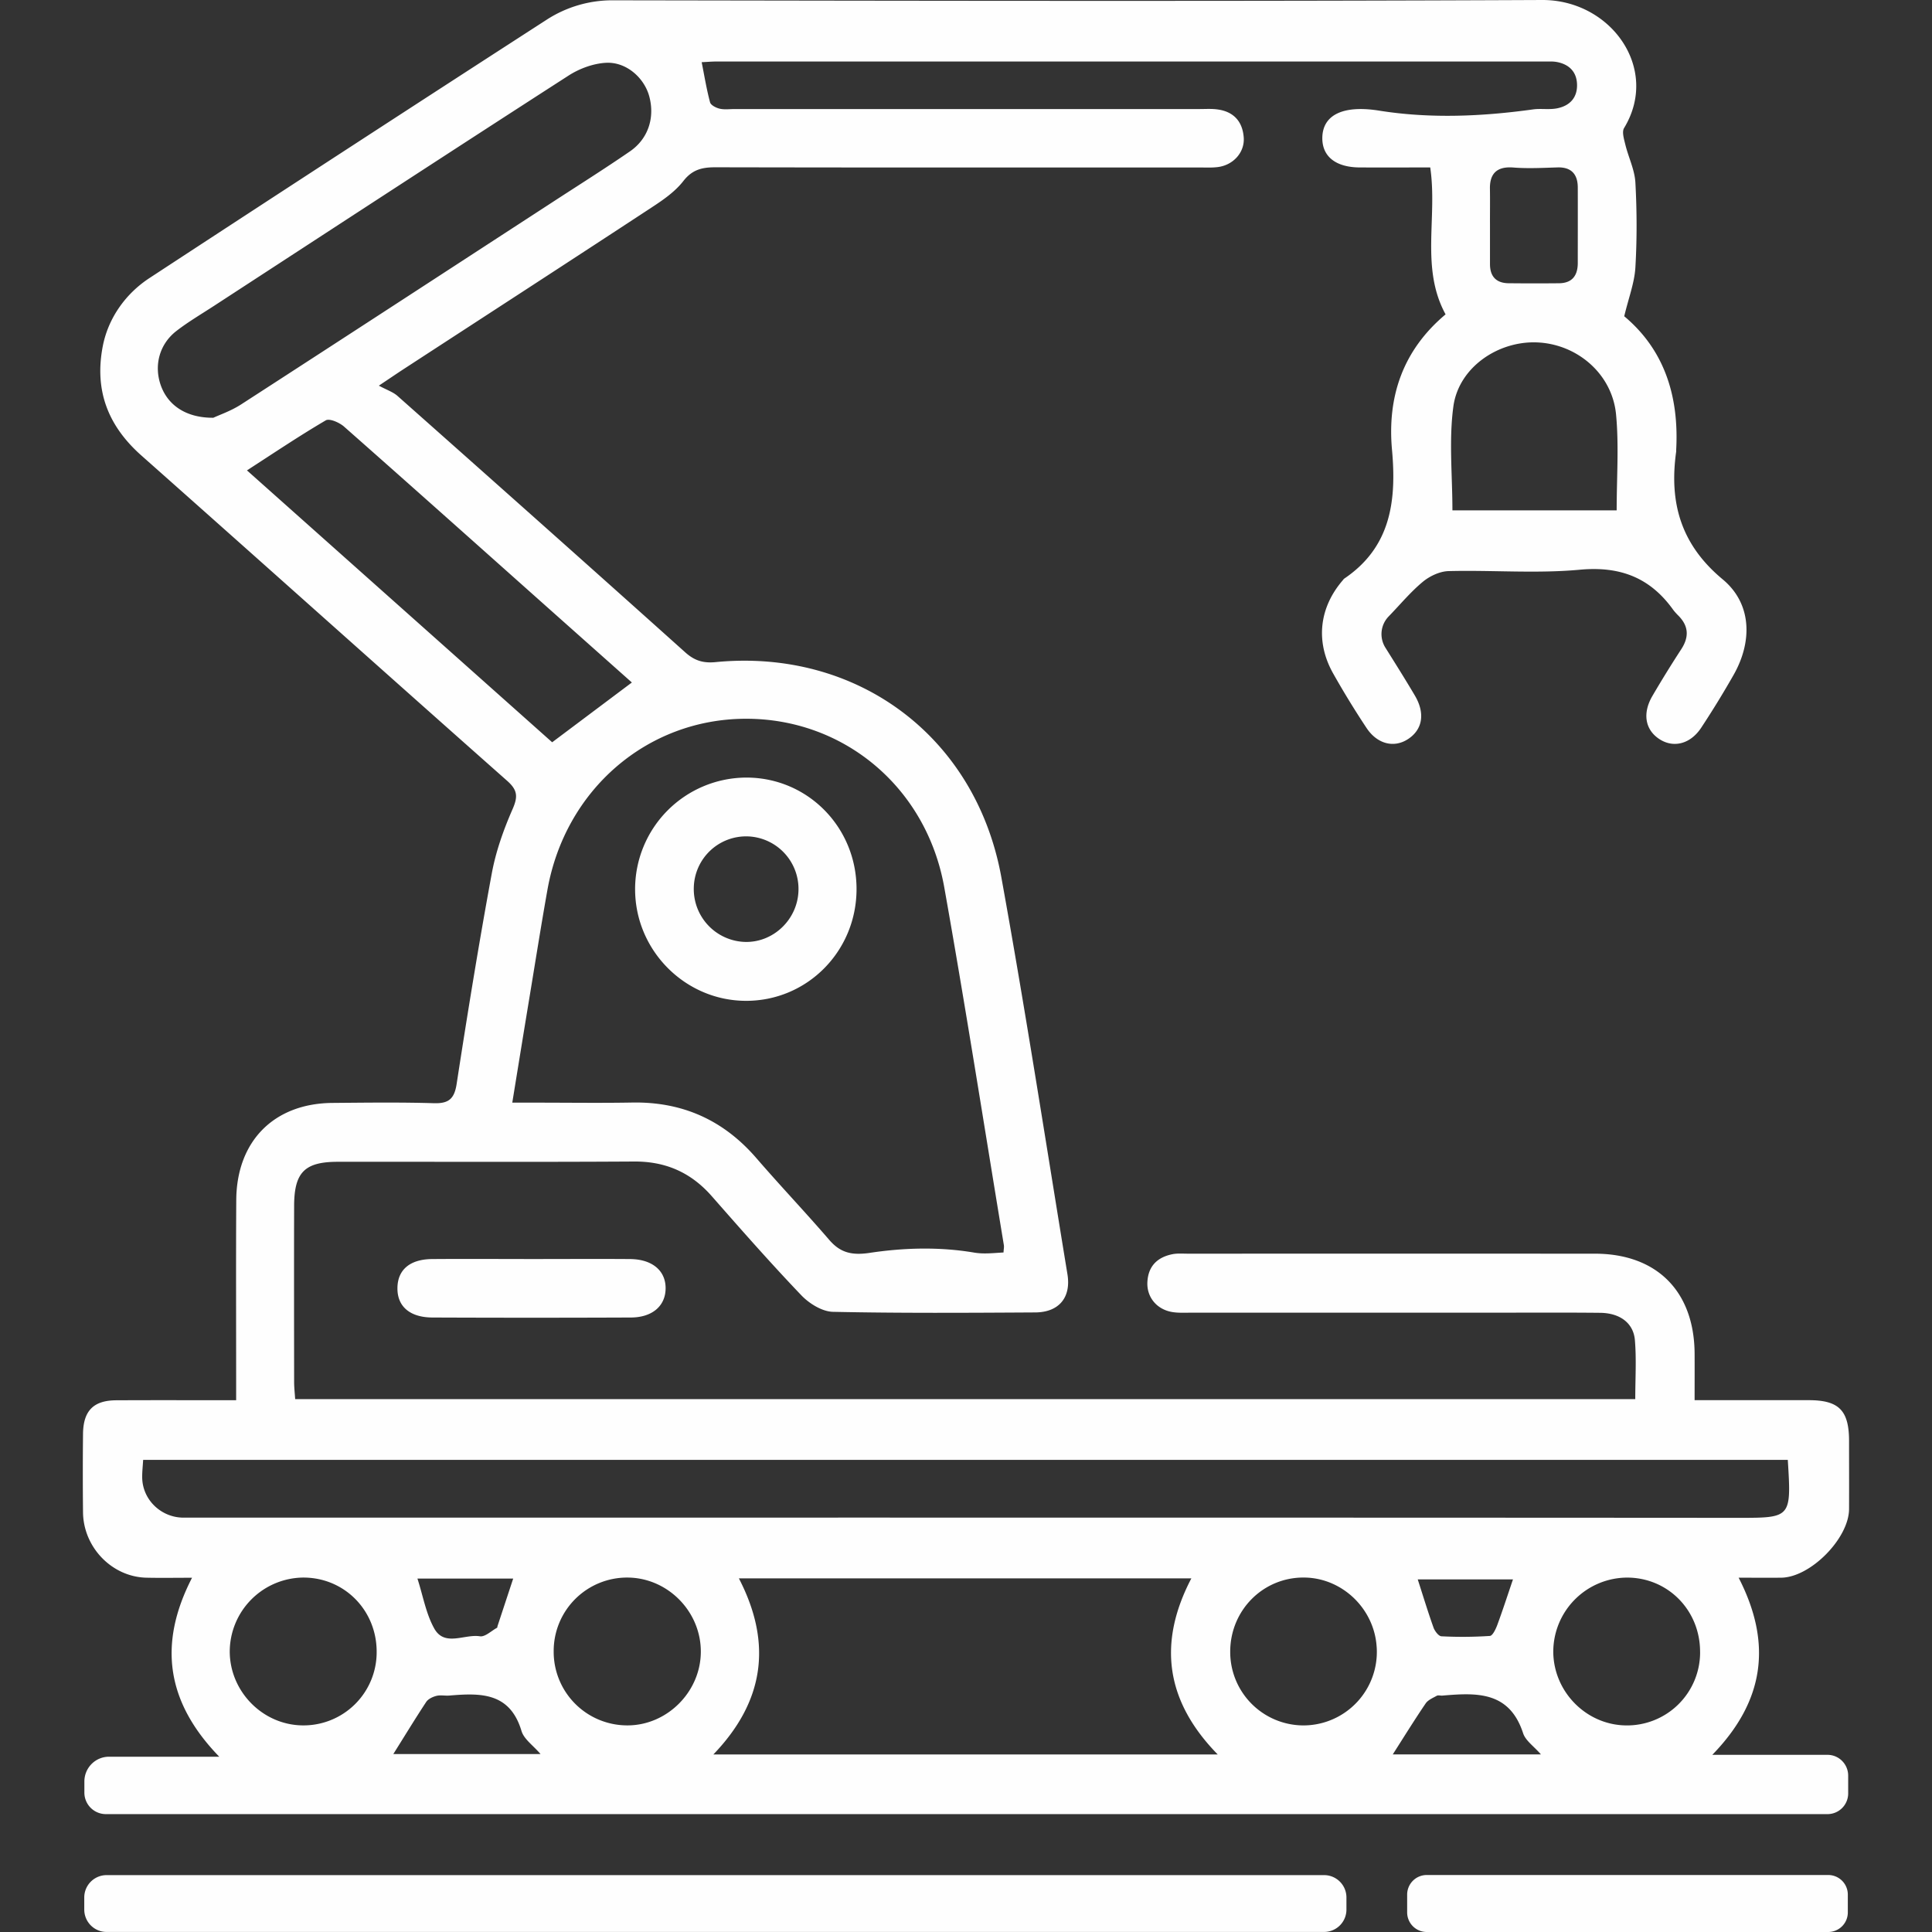<?xml version="1.0" encoding="UTF-8"?> <svg xmlns="http://www.w3.org/2000/svg" width="70" height="70" fill="none"><rect width="100%" height="100%" fill="#333333" stroke="none"/><path fill="#FEFEFE" d="M58.847 11.457c1.46 1.22 1.988 2.902 1.885 4.831v.068c-.26 1.847.16 3.368 1.683 4.634 1.057.877 1.084 2.242.404 3.45a34 34 0 0 1-1.178 1.922c-.391.598-1.007.751-1.518.417-.517-.338-.622-.932-.252-1.566q.5-.855 1.042-1.687c.297-.454.27-.857-.12-1.238-.05-.05-.13-.137-.172-.196-.832-1.162-1.92-1.586-3.382-1.45-1.571.145-3.168.01-4.752.05-.32.008-.685.18-.936.388-.449.373-.826.831-1.236 1.253a.92.92 0 0 0-.125 1.124c.363.58.727 1.157 1.075 1.747.375.638.28 1.222-.24 1.568-.51.341-1.126.193-1.518-.404a32 32 0 0 1-1.213-1.983c-.64-1.15-.493-2.379.363-3.367.014-.017.027-.039.045-.052 1.688-1.138 1.901-2.81 1.733-4.668-.176-1.93.395-3.611 1.941-4.908-.915-1.678-.288-3.5-.556-5.323-.843 0-1.697.003-2.55 0-.874-.004-1.367-.397-1.36-1.073.01-.824.74-1.197 2.063-.985 1.85.294 3.723.212 5.579-.046.28-.038.59.019.873-.04.457-.093.727-.389.714-.862-.012-.46-.288-.728-.723-.813a1.2 1.2 0 0 0-.246-.019H25.945c-.158 0-.314.015-.522.024.1.503.178.985.304 1.455.028.104.218.199.348.23.173.04.361.013.542.013h16.845c.227 0 .457-.017.678.018.573.086.883.448.923 1.016.038.537-.38 1-.945 1.069-.222.027-.45.014-.677.014-5.842 0-11.684.006-17.525-.007-.48 0-.834.084-1.158.5-.3.385-.729.682-1.144.953-2.998 1.968-6.008 3.918-9.013 5.875-.207.135-.41.274-.874.584.283.154.51.227.674.371 3.486 3.092 6.967 6.188 10.436 9.3.338.3.655.389 1.097.345 5.127-.495 9.423 2.695 10.347 7.797.867 4.782 1.608 9.588 2.395 14.384.137.839-.308 1.376-1.164 1.382-2.445.014-4.892.03-7.335-.022-.39-.01-.854-.298-1.14-.596-1.115-1.166-2.182-2.38-3.248-3.594-.754-.859-1.67-1.263-2.815-1.256-3.578.022-7.155.006-10.731.01-1.204 0-1.583.38-1.586 1.599-.006 2.123-.002 4.248 0 6.371 0 .201.023.4.038.63h48.554c0-.736.045-1.441-.013-2.135-.052-.627-.547-.985-1.258-.993-1.29-.013-2.58-.005-3.871-.005H43.171c-.227 0-.457.013-.678-.02-.571-.086-.948-.534-.921-1.087.029-.59.373-.91.924-1.015.176-.032.361-.016.542-.016q7.371-.002 14.741 0c2.247 0 3.603 1.358 3.62 3.612.003.541 0 1.084 0 1.696h4.136c1.093 0 1.459.371 1.46 1.477 0 .822.004 1.644 0 2.467-.005 1.065-1.399 2.477-2.46 2.488-.492.006-.981 0-1.541 0 1.221 2.374.944 4.466-.954 6.418h4.174c.413 0 .749.338.749.754v.644a.75.75 0 0 1-.745.75H3.836a.78.78 0 0 1-.779-.785v-.395c0-.499.4-.9.894-.9h3.993c-1.905-1.965-2.232-4.065-.986-6.484-.59 0-1.119.01-1.646-.002-1.254-.025-2.288-1.098-2.304-2.364q-.015-1.424 0-2.847c.01-.839.38-1.213 1.204-1.217 1.42-.007 2.84-.002 4.344-.002v-.804c0-2.147-.009-4.294.004-6.441.01-2.142 1.366-3.51 3.485-3.527 1.223-.01 2.447-.027 3.669.01.53.016.745-.143.83-.693.393-2.55.806-5.095 1.274-7.631.147-.799.428-1.588.754-2.332.201-.458.177-.694-.201-1.028-4.425-3.918-8.825-7.861-13.246-11.781-1.192-1.056-1.718-2.335-1.4-3.97.2-1.018.83-1.9 1.694-2.464Q12.603 5.367 19.81.712a4.38 4.38 0 0 1 2.44-.701C33.458.029 44.666.051 55.874 0c2.487-.01 4.28 2.483 2.969 4.64-.085.14 0 .407.047.603.112.458.337.908.363 1.368.056 1.025.06 2.058 0 3.081-.033.554-.243 1.095-.403 1.763zM36.359 45.38c.008-.131.024-.2.013-.265-.714-4.323-1.392-8.654-2.16-12.968-.648-3.635-3.658-6.127-7.223-6.105-3.554.022-6.509 2.575-7.154 6.196-.228 1.281-.431 2.566-.643 3.85-.207 1.252-.41 2.505-.631 3.863h.826c1.178 0 2.355.017 3.533-.004 1.812-.029 3.299.638 4.49 2.02.862.997 1.772 1.955 2.633 2.954.379.439.774.576 1.459.474 1.26-.19 2.54-.223 3.795-.011.354.06.705.014 1.06-.004zM5.187 52.893c-.015.243-.037.437-.035.636.008.813.69 1.458 1.497 1.458 18.785 0 37.57-.006 56.352.007 1.897 0 1.905-.005 1.774-2.101zm21.584 4.294c1.235 2.385.898 4.484-.924 6.38H44.12c-1.881-1.923-2.185-4.026-.955-6.38zM7.73 15.136c.204-.097.634-.243 1.006-.483 3.753-2.427 7.498-4.868 11.246-7.305.951-.62 1.912-1.223 2.846-1.866.665-.46.904-1.23.694-1.997-.182-.664-.825-1.243-1.555-1.21-.466.022-.976.21-1.374.468C16.3 5.508 12.027 8.3 7.748 11.086c-.457.298-.928.574-1.358.907-.618.48-.817 1.251-.565 1.966.253.718.911 1.184 1.905 1.177m15.165 9.593-2.73-2.429c-2.563-2.282-5.122-4.57-7.696-6.84-.168-.15-.529-.308-.665-.23-.952.558-1.869 1.175-2.856 1.813l11.058 9.851 2.889-2.167zm35.68-6.239c0-1.202.085-2.344-.022-3.47-.138-1.47-1.408-2.556-2.864-2.614-1.419-.057-2.838.911-3.03 2.318-.167 1.221-.035 2.484-.035 3.768h5.949zm-35.84 44.024c1.428 0 2.639-1.203 2.657-2.64.02-1.47-1.189-2.707-2.651-2.716a2.66 2.66 0 0 0-2.68 2.673 2.666 2.666 0 0 0 2.674 2.683m27.144-2.838c-.082-1.37-1.218-2.482-2.58-2.518-1.518-.04-2.74 1.184-2.726 2.712a2.66 2.66 0 0 0 2.64 2.645 2.663 2.663 0 0 0 2.667-2.837zm-36.232.18c.006-1.505-1.163-2.696-2.65-2.698a2.69 2.69 0 0 0-2.673 2.69c.01 1.445 1.195 2.647 2.632 2.666a2.65 2.65 0 0 0 2.691-2.657m47.95 0c.006-1.507-1.16-2.698-2.647-2.698a2.69 2.69 0 0 0-2.672 2.69c.01 1.447 1.193 2.647 2.63 2.666a2.647 2.647 0 0 0 2.69-2.657M53.985 8.138v1.434c0 .444.226.682.663.69a87 87 0 0 0 1.829.001c.482-.002.689-.274.689-.738 0-.912.003-1.822 0-2.734-.002-.473-.229-.742-.738-.725-.535.016-1.071.046-1.604.003-.602-.045-.85.234-.841.77.007.433 0 .866.002 1.299m-3.522 55.427h5.367c-.256-.296-.557-.497-.645-.767-.5-1.535-1.697-1.467-2.927-1.363-.068.005-.15-.022-.202.007-.143.079-.319.152-.404.28-.404.595-.783 1.207-1.19 1.845zm-30.879-.013c-.272-.317-.6-.538-.689-.835-.422-1.41-1.493-1.377-2.615-1.284-.156.013-.323-.026-.471.013-.134.034-.296.111-.368.22-.406.617-.79 1.249-1.19 1.886zm-.99-6.358h-3.47c.203.626.31 1.273.61 1.81.377.673 1.097.192 1.655.282.187.029.413-.198.62-.309.013-.007.011-.042.018-.064zm36.223.03h-3.45c.193.598.37 1.18.573 1.75.046.125.183.306.285.312a15 15 0 0 0 1.756-.013c.1-.007.212-.247.268-.396.196-.53.37-1.068.568-1.65zM47.977 67.939H3.86a.81.81 0 0 0-.807.813v.433c0 .45.362.813.807.813h44.117a.81.81 0 0 0 .807-.813v-.433a.81.81 0 0 0-.807-.813M66.243 67.935H51.691a.71.71 0 0 0-.707.713v.64a.71.71 0 0 0 .707.712h14.552a.71.71 0 0 0 .707-.713v-.64a.71.71 0 0 0-.707-.712"></path><path fill="#FEFEFE" d="M19.31 45.617c1.174 0 2.35-.008 3.525.001.808.008 1.297.432 1.281 1.084-.014.623-.49 1.032-1.261 1.034q-3.593.015-7.185 0c-.828-.003-1.285-.409-1.27-1.083.012-.649.454-1.027 1.25-1.035 1.22-.01 2.44-.001 3.661-.001zM31.034 32.212c0 2.247-1.781 4.05-4 4.05-2.207 0-4.022-1.823-4.023-4.043a4.043 4.043 0 0 1 4.018-4.046c2.224-.007 4.005 1.791 4.005 4.04zm-2.104.063a1.905 1.905 0 0 0-1.834-1.971 1.897 1.897 0 0 0-1.958 1.846 1.916 1.916 0 0 0 1.835 1.977c1.033.04 1.924-.803 1.957-1.853z"></path></svg> 